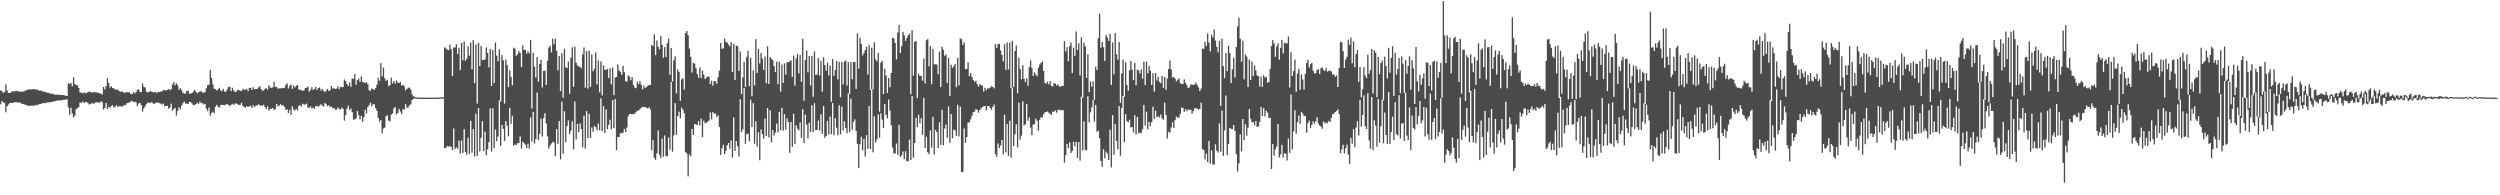 <?xml version="1.0" encoding="UTF-8"?>
<svg xmlns="http://www.w3.org/2000/svg" width="1920" height="150">
  <path d="M0 69.468h1v10.651H0zM1 69.952h1v7.774H1zM2 71.348h1v7.157H2zM3 70.679h1v8.379H3zM4 64.757h1v21.535H4zM5 69.577h1v11.922H5zM6 71.469h1v8.757H6zM7 71.312h1v7.877H7zM8 71.056h1v7.892H8zM9 69.945h1v9.152H9zM10 70.374h1v8.247H10zM11 70.112h1v8.414H11zM12 69.695h1v8.654H12zM13 70.107h1v8.670H13zM14 70.110h1v8.642H14zM15 70.555h1v8.264H15zM16 70.482h1v9.133H16zM17 70.315h1v9.512H17zM18 70.172h1v9.889H18zM19 69.441h1v11.173H19zM20 69.317h1v11.413H20zM21 68.837h1v12.380H21zM22 68.590h1v12.743H22zM23 68.678h1v12.603H23zM24 68.693h1v12.324H24zM25 68.341h1v12.845H25zM26 68.421h1v12.703H26zM27 68.928h1v11.630H27zM28 68.648h1v12.208H28zM29 69.262h1v11.011H29zM30 69.711h1v10.103H30zM31 69.461h1v10.443H31zM32 70.086h1v9.238H32zM33 70.403h1v8.664H33zM34 70.446h1v8.926H34zM35 70.965h1v7.946H35zM36 71.161h1v7.500H36zM37 71.288h1v7.298H37zM38 71.870h1v6.728H38zM39 71.983h1v6.243H39zM40 71.901h1v6.409H40zM41 72.473h1v5.299H41zM42 72.680h1v4.943H42zM43 72.709h1v4.619H43zM44 72.632h1v4.603H44zM45 72.827h1v4.269H45zM46 72.844h1v4.321H46zM47 72.970h1v3.997H47zM48 73.036h1v3.682H48zM49 73.193h1v3.412H49zM50 73.561h1v2.953H50zM51 73.708h1v2.531H51zM52 63.883h1v18.542H52zM53 64.588h1v23.561H53zM54 63.802h1v18.951H54zM55 66.293h1v20.895H55zM56 59.410h1v30.777H56zM57 64.437h1v24.288H57zM58 65.449h1v18.539H58zM59 65.465h1v17.649H59zM60 67.607h1v14.614H60zM61 71.053h1v7.641H61zM62 71.007h1v7.974H62zM63 71.772h1v6.191H63zM64 71.028h1v8.120H64zM65 71.409h1v6.919H65zM66 71.602h1v6.685H66zM67 70.734h1v8.372H67zM68 70.245h1v9.998H68zM69 70.801h1v9.181H69zM70 71.033h1v8.149H70zM71 70.996h1v8.626H71zM72 70.569h1v8.826H72zM73 70.910h1v7.738H73zM74 71.010h1v7.559H74zM75 71.284h1v7.363H75zM76 71.581h1v7.400H76zM77 71.922h1v5.843H77zM78 72.537h1v5.882H78zM79 66.804h1v17.350H79zM80 68.662h1v14.225H80zM81 66.181h1v12.892H81zM82 60.025h1v23.643H82zM83 63.645h1v18.296H83zM84 67.275h1v15.653H84zM85 66.209h1v15.161H85zM86 67.567h1v13.229H86zM87 67.954h1v14.561H87zM88 68.714h1v13.275H88zM89 69.037h1v11.704H89zM90 68.682h1v13.561H90zM91 69.871h1v11.624H91zM92 70.517h1v11.220H92zM93 70.220h1v11.375H93zM94 70.639h1v11.070H94zM95 71.425h1v9.119H95zM96 71.050h1v9.772H96zM97 70.735h1v8.582H97zM98 70.987h1v7.967H98zM99 70.910h1v7.662H99zM100 72.253h1v5.614H100zM101 72.249h1v5.187H101zM102 70.765h1v7.682H102zM103 71.806h1v6.277H103zM104 70.643h1v7.956H104zM105 69.023h1v12.529H105zM106 68.574h1v10.994H106zM107 70.436h1v8.592H107zM108 70.815h1v9.833H108zM109 64.112h1v21.601H109zM110 66.726h1v16.572H110zM111 67.207h1v14.399H111zM112 70.408h1v9.496H112zM113 71.000h1v7.840H113zM114 70.608h1v8.237H114zM115 69.988h1v9.244H115zM116 70.330h1v7.892H116zM117 70.753h1v8.629H117zM118 71.024h1v8.874H118zM119 70.701h1v8.297H119zM120 71.537h1v7.334H120zM121 70.531h1v8.139H121zM122 70.678h1v8.575H122zM123 70.305h1v9.304H123zM124 70.190h1v10.127H124zM125 69.030h1v10.460H125zM126 69.387h1v12.263H126zM127 69.438h1v11.965H127zM128 69.025h1v12.163H128zM129 68.333h1v15.029H129zM130 69.412h1v13.196H130zM131 68.401h1v11.216H131zM132 64.820h1v20.131H132zM133 63.047h1v20.663H133zM134 65.521h1v17.289H134zM135 63.899h1v24.872H135zM136 65.603h1v19.617H136zM137 68.850h1v13.617H137zM138 67.859h1v15.990H138zM139 69.345h1v11.849H139zM140 71.215h1v8.128H140zM141 71.881h1v6.104H141zM142 71.761h1v7.854H142zM143 69.679h1v9.893H143zM144 69.793h1v10.017H144zM145 71.994h1v6.224H145zM146 71.857h1v6.549H146zM147 71.444h1v7.999H147zM148 70.276h1v10.526H148zM149 69.033h1v11.675H149zM150 70.402h1v9.593H150zM151 71.778h1v7.186H151zM152 70.806h1v8.992H152zM153 70.435h1v7.615H153zM154 69.848h1v9.458H154zM155 71.090h1v8.134H155zM156 71.170h1v9.084H156zM157 70.681h1v9.106H157zM158 67.794h1v15.716H158zM159 65.321h1v20.041H159zM160 65.093h1v17.509H160zM161 53.822h1v35.027H161zM162 59.799h1v26.864H162zM163 64.767h1v21.023H163zM164 68.103h1v18.872H164zM165 68.522h1v13.538H165zM166 69.587h1v10.884H166zM167 68.665h1v13.329H167zM168 67.433h1v15.244H168zM169 69.431h1v11.329H169zM170 70.004h1v10.427H170zM171 68.270h1v12.369H171zM172 70.290h1v10.651H172zM173 70.420h1v9.744H173zM174 68.621h1v11.363H174zM175 66.856h1v13.716H175zM176 66.540h1v15.029H176zM177 69.980h1v10.481H177zM178 67.376h1v12.415H178zM179 69.384h1v11.295H179zM180 70.656h1v8.881H180zM181 70.271h1v9.227H181zM182 69.036h1v10.990H182zM183 69.321h1v11.388H183zM184 69.571h1v10.942H184zM185 69.999h1v8.974H185zM186 68.257h1v13.094H186zM187 69.034h1v13.077H187zM188 68.855h1v13.870H188zM189 68.176h1v13.302H189zM190 69.980h1v12.044H190zM191 67.508h1v14.148H191zM192 67.401h1v13.857H192zM193 69.140h1v13.834H193zM194 67.016h1v13.839H194zM195 68.619h1v13.730H195zM196 68.270h1v13.027H196zM197 68.409h1v12.538H197zM198 67.193h1v12.947H198zM199 66.146h1v14.711H199zM200 68.305h1v12.774H200zM201 69.529h1v11.729H201zM202 69.476h1v10.944H202zM203 68.245h1v14.089H203zM204 67.650h1v16.190H204zM205 68.819h1v12.820H205zM206 65.380h1v19.621H206zM207 67.078h1v16.557H207zM208 67.587h1v15.967H208zM209 67.046h1v15.831H209zM210 62.897h1v21.623H210zM211 66.724h1v17.061H211zM212 66.622h1v13.215H212zM213 68.113h1v13.690H213zM214 67.783h1v13.257H214zM215 67.914h1v12.040H215zM216 67.586h1v13.499H216zM217 67.742h1v12.952H217zM218 67.390h1v14.797H218zM219 65.243h1v19.109H219zM220 63.965h1v19.988H220zM221 67.918h1v18.851H221zM222 65.941h1v18.453H222zM223 64.936h1v23.190H223zM224 68.221h1v13.406H224zM225 65.733h1v18.272H225zM226 67.224h1v17.759H226zM227 65.820h1v17.679H227zM228 65.269h1v19.798H228zM229 68.753h1v12.564H229zM230 68.808h1v11.874H230zM231 69.404h1v12.413H231zM232 69.746h1v9.902H232zM233 69.443h1v10.851H233zM234 67.476h1v12.796H234zM235 67.477h1v12.145H235zM236 66.290h1v16.284H236zM237 70.361h1v12.491H237zM238 69.034h1v12.634H238zM239 66.990h1v16.331H239zM240 69.159h1v13.444H240zM241 68.387h1v15.130H241zM242 66.662h1v14.836H242zM243 69.182h1v12.043H243zM244 67.573h1v14.516H244zM245 67.172h1v13.950H245zM246 69.503h1v10.584H246zM247 68.339h1v12.805H247zM248 69.839h1v12.087H248zM249 70.897h1v8.174H249zM250 69.618h1v10.282H250zM251 68.344h1v13.250H251zM252 69.853h1v10.989H252zM253 69.238h1v13.162H253zM254 66.018h1v15.754H254zM255 68.033h1v15.080H255zM256 67.715h1v15.121H256zM257 68.312h1v15.948H257zM258 68.061h1v16.203H258zM259 66.274h1v16.313H259zM260 68.343h1v15.276H260zM261 66.767h1v17.434H261zM262 66.909h1v15.675H262zM263 66.860h1v16.827H263zM264 61.070h1v31.521H264zM265 62.234h1v26.202H265zM266 64.566h1v18.828H266zM267 65.976h1v15.136H267zM268 63.400h1v21.167H268zM269 66.712h1v16.568H269zM270 60.235h1v25.895H270zM271 60.636h1v31.285H271zM272 56.864h1v34.840H272zM273 65.071h1v25.829H273zM274 61.444h1v23.911H274zM275 60.350h1v28.125H275zM276 62.967h1v28.797H276zM277 58.646h1v30.317H277zM278 62.972h1v30.506H278zM279 63.328h1v26.651H279zM280 63.681h1v20.602H280zM281 63.246h1v23.891H281zM282 64.674h1v17.598H282zM283 69.375h1v11.430H283zM284 69.659h1v9.168H284zM285 68.079h1v13.589H285zM286 68.304h1v11.779H286zM287 69.101h1v11.002H287zM288 67.615h1v15.448H288zM289 64.965h1v20.111H289zM290 59.826h1v30.764H290zM291 62.068h1v31.333H291zM292 48.461h1v43.759H292zM293 58.671h1v43.685H293zM294 51.896h1v46.764H294zM295 60.113h1v37.996H295zM296 62.159h1v27.183H296zM297 61.288h1v27.128H297zM298 66.185h1v26.408H298zM299 65.363h1v27.906H299zM300 59.597h1v28.488H300zM301 64.048h1v23.055H301zM302 62.123h1v21.112H302zM303 64.214h1v17.993H303zM304 61.809h1v26.064H304zM305 63.367h1v23.413H305zM306 63.816h1v19.792H306zM307 62.849h1v22.801H307zM308 65.634h1v21.891H308zM309 65.204h1v18.494H309zM310 66.284h1v18.059H310zM311 69.419h1v10.568H311zM312 68.392h1v14.419H312zM313 67.332h1v15.217H313zM314 67.259h1v13.613H314zM315 68.736h1v11.384H315zM316 72.374h1v4.446H316zM317 73.974h1v1.952H317zM318 74.305h1v1.142H318zM319 74.829h1v1.000H319zM320 74.846h1v1.000H320zM321 75.030h1v1.000H321zM322 74.971h1v1.000H322zM323 74.960h1v1.000H323zM324 74.974h1v1.000H324zM325 75.010h1v1.000H325zM326 74.998h1v1.000H326zM327 74.984h1v1.000H327zM328 74.982h1v1.000H328zM329 74.986h1v1.000H329zM330 74.996h1v1.000H330zM331 75.001h1v1.000H331zM332 74.996h1v1.000H332zM333 74.992h1v1.000H333zM334 74.992h1v1.000H334zM335 74.966h1v1.000H335zM336 74.923h1v1.000H336zM337 74.903h1v1.000H337zM338 74.762h1v1.000H338zM339 74.706h1v1.000H339zM340 74.710h1v1.000H340zM341 36.372h1v77.346H341zM342 37.164h1v76.326H342zM343 38.046h1v74.136H343zM344 38.515h1v74.236H344zM345 34.216h1v77.884H345zM346 37.718h1v75.165H346zM347 58.298h1v56.961H347zM348 36.483h1v62.202H348zM349 36.441h1v77.930H349zM350 33.974h1v79.115H350zM351 41.521h1v72.746H351zM352 36.645h1v71.269H352zM353 53.867h1v64.146H353zM354 32.872h1v75.008H354zM355 46.269h1v71.132H355zM356 31.970h1v67.193H356zM357 46.647h1v70.212H357zM358 45.029h1v73.913H358zM359 35.585h1v70.156H359zM360 42.747h1v75.424H360zM361 32.785h1v60.016H361zM362 53.180h1v64.054H362zM363 30.817h1v68.305H363zM364 63.819h1v56.416H364zM365 34.155h1v53.173H365zM366 79.545h1v40.217H366zM367 32.890h1v50.133H367zM368 50.729h1v65.562H368zM369 35.294h1v70.519H369zM370 46.147h1v46.901H370zM371 45.960h1v70.118H371zM372 45.688h1v55.435H372zM373 36.460h1v82.712H373zM374 40.638h1v74.047H374zM375 51.764h1v57.357H375zM376 37.537h1v45.640H376zM377 66.064h1v50.293H377zM378 38.337h1v44.691H378zM379 63.844h1v49.971H379zM380 32.712h1v66.809H380zM381 42.773h1v65.665H381zM382 47.044h1v57.823H382zM383 38.055h1v39.029H383zM384 77.840h1v34.173H384zM385 42.312h1v53.649H385zM386 46.328h1v52.608H386zM387 79.555h1v28.677H387zM388 45.720h1v47.253H388zM389 49.957h1v46.573H389zM390 66.979h1v37.648H390zM391 53.893h1v28.919H391zM392 59.077h1v36.031H392zM393 65.443h1v23.431H393zM394 36.650h1v75.234H394zM395 37.417h1v73.638H395zM396 42.865h1v68.491H396zM397 41.701h1v68.267H397zM398 39.232h1v70.710H398zM399 40.676h1v64.023H399zM400 51.499h1v62.644H400zM401 34.985h1v73.845H401zM402 38.253h1v71.760H402zM403 38.353h1v72.800H403zM404 41.208h1v72.580H404zM405 39.414h1v70.969H405zM406 41.022h1v73.043H406zM407 30.688h1v59.479H407zM408 83.287h1v25.421H408zM409 40.543h1v45.408H409zM410 51.081h1v59.135H410zM411 59.474h1v47.306H411zM412 43.806h1v27.301H412zM413 62.734h1v44.755H413zM414 49.108h1v53.768H414zM415 46.045h1v45.132H415zM416 67.150h1v37.656H416zM417 54.510h1v36.174H417zM418 54.251h1v32.633H418zM419 65.271h1v29.553H419zM420 46.698h1v58.007H420zM421 36.459h1v77.733H421zM422 35.086h1v76.726H422zM423 40.255h1v69.986H423zM424 29.704h1v79.132H424zM425 34.020h1v75.435H425zM426 29.738h1v90.252H426zM427 39.028h1v60.075H427zM428 53.996h1v56.482H428zM429 42.945h1v50.015H429zM430 69.955h1v52.513H430zM431 40.846h1v37.138H431zM432 75.070h1v42.985H432zM433 37.405h1v48.076H433zM434 51.603h1v57.784H434zM435 52.337h1v44.374H435zM436 47.238h1v45.207H436zM437 71.873h1v31.107H437zM438 44.215h1v56.196H438zM439 36.277h1v56.978H439zM440 66.649h1v48.100H440zM441 35.800h1v42.155H441zM442 48.138h1v58.911H442zM443 50.118h1v45.016H443zM444 51.071h1v50.468H444zM445 51.393h1v43.379H445zM446 52.421h1v46.759H446zM447 41.798h1v71.213H447zM448 36.385h1v52.399H448zM449 67.310h1v46.739H449zM450 39.264h1v46.094H450zM451 68.013h1v38.135H451zM452 38.904h1v48.489H452zM453 66.740h1v39.315H453zM454 41.801h1v56.069H454zM455 54.662h1v46.619H455zM456 52.727h1v43.991H456zM457 40.190h1v57.379H457zM458 64.837h1v35.251H458zM459 46.357h1v48.509H459zM460 70.978h1v29.145H460zM461 47.182h1v28.403H461zM462 73.295h1v27.375H462zM463 50.295h1v31.132H463zM464 53.538h1v48.650H464zM465 53.670h1v30.423H465zM466 52.775h1v46.326H466zM467 59.889h1v36.070H467zM468 52.426h1v39.544H468zM469 64.816h1v34.466H469zM470 51.893h1v24.863H470zM471 73.087h1v25.315H471zM472 59.588h1v16.559H472zM473 59.101h1v56.160H473zM474 49.457h1v55.722H474zM475 54.191h1v51.057H475zM476 55.140h1v47.202H476zM477 57.449h1v44.752H477zM478 50.568h1v51.297H478zM479 55.438h1v43.512H479zM480 62.401h1v38.957H480zM481 62.720h1v35.246H481zM482 57.892h1v31.459H482zM483 58.838h1v28.637H483zM484 61.603h1v25.958H484zM485 59.313h1v28.523H485zM486 65.182h1v22.260H486zM487 67.217h1v20.150H487zM488 67.712h1v18.275H488zM489 62.677h1v22.347H489zM490 64.642h1v20.248H490zM491 62.350h1v21.452H491zM492 65.063h1v17.725H492zM493 68.550h1v13.479H493zM494 65.761h1v16.433H494zM495 67.467h1v14.820H495zM496 66.894h1v15.918H496zM497 65.998h1v17.322H497zM498 65.176h1v17.201H498zM499 65.292h1v18.779H499zM500 34.479h1v80.983H500zM501 35.554h1v71.985H501zM502 26.386h1v94.901H502zM503 42.381h1v80.471H503zM504 31.056h1v86.759H504zM505 35.841h1v64.303H505zM506 37.871h1v81.066H506zM507 27.536h1v94.012H507zM508 34.511h1v71.836H508zM509 44.339h1v76.086H509zM510 36.222h1v67.742H510zM511 43.724h1v75.963H511zM512 33.215h1v86.950H512zM513 29.611h1v75.858H513zM514 57.481h1v57.471H514zM515 36.976h1v26.013H515zM516 62.580h1v53.904H516zM517 46.343h1v57.679H517zM518 43.247h1v35.991H518zM519 71.724h1v31.737H519zM520 53.348h1v35.844H520zM521 55.243h1v30.535H521zM522 77.359h1v13.593H522zM523 61.000h1v21.674H523zM524 60.154h1v24.075H524zM525 68.793h1v18.163H525zM526 25.319h1v91.507H526zM527 23.746h1v94.150H527zM528 27.004h1v108.460H528zM529 37.320h1v81.339H529zM530 43.657h1v76.406H530zM531 55.721h1v43.287H531zM532 48.228h1v55.466H532zM533 48.832h1v46.467H533zM534 52.376h1v43.184H534zM535 56.765h1v39.216H535zM536 59.740h1v33.249H536zM537 51.716h1v44.601H537zM538 60.012h1v31.052H538zM539 54.185h1v51.147H539zM540 57.297h1v35.380H540zM541 60.718h1v33.970H541zM542 59.491h1v34.695H542zM543 58.794h1v34.658H543zM544 58.834h1v33.813H544zM545 64.495h1v21.826H545zM546 62.005h1v29.571H546zM547 65.777h1v20.164H547zM548 62.216h1v25.094H548zM549 62.488h1v24.754H549zM550 64.349h1v25.493H550zM551 59.329h1v29.207H551zM552 54.296h1v43.145H552zM553 32.995h1v85.948H553zM554 37.512h1v76.386H554zM555 37.087h1v74.159H555zM556 29.548h1v88.870H556zM557 32.218h1v83.520H557zM558 32.709h1v78.881H558zM559 34.263h1v75.558H559zM560 35.642h1v78.596H560zM561 32.307h1v75.447H561zM562 55.304h1v65.718H562zM563 33.742h1v56.464H563zM564 61.364h1v54.627H564zM565 34.981h1v73.345H565zM566 35.413h1v76.770H566zM567 54.421h1v65.911H567zM568 39.504h1v36.791H568zM569 72.244h1v29.126H569zM570 59.448h1v40.034H570zM571 47.527h1v20.100H571zM572 66.803h1v43.694H572zM573 43.670h1v59.330H573zM574 38.962h1v63.661H574zM575 66.226h1v42.220H575zM576 44.363h1v32.216H576zM577 73.866h1v23.717H577zM578 54.006h1v25.272H578zM579 65.647h1v44.750H579zM580 30.092h1v63.060H580zM581 56.025h1v56.553H581zM582 37.644h1v63.959H582zM583 48.738h1v74.355H583zM584 40.799h1v58.519H584zM585 45.004h1v58.078H585zM586 53.585h1v52.959H586zM587 43.473h1v47.545H587zM588 63.996h1v40.521H588zM589 35.611h1v47.329H589zM590 64.471h1v41.057H590zM591 43.801h1v40.895H591zM592 45.181h1v64.139H592zM593 46.194h1v53.658H593zM594 50.757h1v53.356H594zM595 55.391h1v46.406H595zM596 47.459h1v47.467H596zM597 64.648h1v36.985H597zM598 47.404h1v38.462H598zM599 70.405h1v29.553H599zM600 49.528h1v33.293H600zM601 63.690h1v36.680H601zM602 48.635h1v38.952H602zM603 57.398h1v42.137H603zM604 47.780h1v43.136H604zM605 47.771h1v46.053H605zM606 47.193h1v70.180H606zM607 46.363h1v47.459H607zM608 59.028h1v53.758H608zM609 42.760h1v44.590H609zM610 65.743h1v44.907H610zM611 44.817h1v51.380H611zM612 41.474h1v57.340H612zM613 56.310h1v43.720H613zM614 42.173h1v51.785H614zM615 62.738h1v43.074H615zM616 29.755h1v54.084H616zM617 77.260h1v32.580H617zM618 46.142h1v41.967H618zM619 38.903h1v56.774H619zM620 55.552h1v50.640H620zM621 43.115h1v51.141H621zM622 65.588h1v35.675H622zM623 42.952h1v37.898H623zM624 74.282h1v27.142H624zM625 39.422h1v39.812H625zM626 57.553h1v42.429H626zM627 57.366h1v42.423H627zM628 44.623h1v47.956H628zM629 57.955h1v42.319H629zM630 46.690h1v41.127H630zM631 70.408h1v32.317H631zM632 43.962h1v37.416H632zM633 49.913h1v55.939H633zM634 54.239h1v50.209H634zM635 48.042h1v44.726H635zM636 57.980h1v45.426H636zM637 50.367h1v39.142H637zM638 78.182h1v24.795H638zM639 45.412h1v33.801H639zM640 58.268h1v45.605H640zM641 53.730h1v37.070H641zM642 46.840h1v51.265H642zM643 60.913h1v42.975H643zM644 47.469h1v33.303H644zM645 74.724h1v28.515H645zM646 47.690h1v34.231H646zM647 64.864h1v35.340H647zM648 47.331h1v45.753H648zM649 46.417h1v51.952H649zM650 65.688h1v36.630H650zM651 47.829h1v23.979H651zM652 72.145h1v29.247H652zM653 47.706h1v28.007H653zM654 60.889h1v38.812H654zM655 47.743h1v45.835H655zM656 47.599h1v44.090H656zM657 68.268h1v32.294H657zM658 25.641h1v84.881H658zM659 52.792h1v76.271H659zM660 28.955h1v81.810H660zM661 33.758h1v71.255H661zM662 42.599h1v72.766H662zM663 40.707h1v65.965H663zM664 38.560h1v81.634H664zM665 35.877h1v67.936H665zM666 57.202h1v57.055H666zM667 34.644h1v46.808H667zM668 68.896h1v45.533H668zM669 36.570h1v31.890H669zM670 68.555h1v48.474H670zM671 32.471h1v56.837H671zM672 45.529h1v63.763H672zM673 47.172h1v59.852H673zM674 40.701h1v47.095H674zM675 85.781h1v20.058H675zM676 48.157h1v38.842H676zM677 46.734h1v45.123H677zM678 72.272h1v26.000H678zM679 52.881h1v26.991H679zM680 58.036h1v30.183H680zM681 71.399h1v19.494H681zM682 59.964h1v16.498H682zM683 67.023h1v17.899H683zM684 55.974h1v40.180H684zM685 28.996h1v84.276H685zM686 29.425h1v88.443H686zM687 32.974h1v84.921H687zM688 45.676h1v64.565H688zM689 25.074h1v93.929H689zM690 19.133h1v76.716H690zM691 40.677h1v79.795H691zM692 35.450h1v83.907H692zM693 24.423h1v91.978H693zM694 27.163h1v95.021H694zM695 31.316h1v84.795H695zM696 29.179h1v94.836H696zM697 27.073h1v96.509H697zM698 25.763h1v81.486H698zM699 72.380h1v50.507H699zM700 23.127h1v50.568H700zM701 58.240h1v62.829H701zM702 32.230h1v77.581H702zM703 31.445h1v59.086H703zM704 75.369h1v22.317H704zM705 56.607h1v31.496H705zM706 58.358h1v36.420H706zM707 58.162h1v32.735H707zM708 61.992h1v41.526H708zM709 44.888h1v30.208H709zM710 64.180h1v49.524H710zM711 30.866h1v74.214H711zM712 30.076h1v86.847H712zM713 50.919h1v67.600H713zM714 35.358h1v64.851H714zM715 64.681h1v48.788H715zM716 37.696h1v52.009H716zM717 49.454h1v69.184H717zM718 49.381h1v50.324H718zM719 49.549h1v51.817H719zM720 57.039h1v56.653H720zM721 39.688h1v54.241H721zM722 66.853h1v44.384H722zM723 35.909h1v48.423H723zM724 38.311h1v73.180H724zM725 42.846h1v55.830H725zM726 41.786h1v53.837H726zM727 63.688h1v42.132H727zM728 44.321h1v37.460H728zM729 73.753h1v35.921H729zM730 49.736h1v37.868H730zM731 52.173h1v53.983H731zM732 50.933h1v48.594H732zM733 49.162h1v50.974H733zM734 67.021h1v37.378H734zM735 44.456h1v36.031H735zM736 65.614h1v39.170H736zM737 29.480h1v52.442H737zM738 30.101h1v101.987H738zM739 34.499h1v97.376H739zM740 32.615h1v66.021H740zM741 53.152h1v56.488H741zM742 52.964h1v52.310H742zM743 47.890h1v46.251H743zM744 58.527h1v35.434H744zM745 55.938h1v35.721H745zM746 59.069h1v29.817H746zM747 61.437h1v24.671H747zM748 62.896h1v22.806H748zM749 61.963h1v21.876H749zM750 64.620h1v19.713H750zM751 66.504h1v20.032H751zM752 64.562h1v19.897H752zM753 65.430h1v17.748H753zM754 65.742h1v16.473H754zM755 70.363h1v11.268H755zM756 67.477h1v13.893H756zM757 69.335h1v15.420H757zM758 67.959h1v13.559H758zM759 67.903h1v13.530H759zM760 67.302h1v15.597H760zM761 66.144h1v18.250H761zM762 66.757h1v15.294H762zM763 67.881h1v12.463H763zM764 33.862h1v84.455H764zM765 36.867h1v83.577H765zM766 33.883h1v76.373H766zM767 33.584h1v80.163H767zM768 38.715h1v73.062H768zM769 42.146h1v65.375H769zM770 47.172h1v71.478H770zM771 33.939h1v54.167H771zM772 53.586h1v63.463H772zM773 32.690h1v62.624H773zM774 53.396h1v66.350H774zM775 32.656h1v60.069H775zM776 67.720h1v53.382H776zM777 31.294h1v36.036H777zM778 66.749h1v45.354H778zM779 39.236h1v63.777H779zM780 34.963h1v60.468H780zM781 71.574h1v41.550H781zM782 44.339h1v34.464H782zM783 53.119h1v54.122H783zM784 60.906h1v43.249H784zM785 50.036h1v27.794H785zM786 60.623h1v35.860H786zM787 63.084h1v32.275H787zM788 60.171h1v19.754H788zM789 65.858h1v26.902H789zM790 51.509h1v38.578H790zM791 46.406h1v51.612H791zM792 52.184h1v51.708H792zM793 58.373h1v37.336H793zM794 55.502h1v39.851H794zM795 57.214h1v33.914H795zM796 58.478h1v34.177H796zM797 52.063h1v48.314H797zM798 49.636h1v42.299H798zM799 48.358h1v41.597H799zM800 47.062h1v43.162H800zM801 54.429h1v33.251H801zM802 63.599h1v22.621H802zM803 64.240h1v21.866H803zM804 62.655h1v22.907H804zM805 64.829h1v21.680H805zM806 62.313h1v25.202H806zM807 65.981h1v22.166H807zM808 66.397h1v19.235H808zM809 63.775h1v22.115H809zM810 64.233h1v20.484H810zM811 65.618h1v20.845H811zM812 64.788h1v19.767H812zM813 66.272h1v17.903H813zM814 66.590h1v18.210H814zM815 65.972h1v18.599H815zM816 65.947h1v18.674H816zM817 31.627h1v93.262H817zM818 39.550h1v79.616H818zM819 36.164h1v74.316H819zM820 47.006h1v66.757H820zM821 35.487h1v73.935H821zM822 32.508h1v85.072H822zM823 56.025h1v59.935H823zM824 36.546h1v72.390H824zM825 42.927h1v69.441H825zM826 24.135h1v84.692H826zM827 38.389h1v82.932H827zM828 33.207h1v75.916H828zM829 57.918h1v65.496H829zM830 28.686h1v45.671H830zM831 74.975h1v40.576H831zM832 32.744h1v60.512H832zM833 35.629h1v79.402H833zM834 59.903h1v55.612H834zM835 41.684h1v32.183H835zM836 70.816h1v23.218H836zM837 62.639h1v23.652H837zM838 66.691h1v15.690H838zM839 62.515h1v14.352H839zM840 76.645h1v16.731H840zM841 51.129h1v29.457H841zM842 53.879h1v47.277H842zM843 29.402h1v70.943H843zM844 10.519h1v95.642H844zM845 36.599h1v86.965H845zM846 32.192h1v95.896H846zM847 36.325h1v78.377H847zM848 46.727h1v74.912H848zM849 26.967h1v89.463H849zM850 28.772h1v89.125H850zM851 31.445h1v91.464H851zM852 26.179h1v73.421H852zM853 65.249h1v63.352H853zM854 32.664h1v55.882H854zM855 57.138h1v61.733H855zM856 25.388h1v69.796H856zM857 41.642h1v66.615H857zM858 45.821h1v68.794H858zM859 32.340h1v49.129H859zM860 79.003h1v40.609H860zM861 56.246h1v26.809H861zM862 45.745h1v27.974H862zM863 74.216h1v34.978H863zM864 47.829h1v39.872H864zM865 65.328h1v27.694H865zM866 69.772h1v24.153H866zM867 54.069h1v37.823H867zM868 46.776h1v51.150H868zM869 53.494h1v43.866H869zM870 61.525h1v40.279H870zM871 48.275h1v40.242H871zM872 65.467h1v37.907H872zM873 53.434h1v36.409H873zM874 54.048h1v48.430H874zM875 56.551h1v45.160H875zM876 53.323h1v48.962H876zM877 60.455h1v38.932H877zM878 47.349h1v33.184H878zM879 65.307h1v31.102H879zM880 47.251h1v38.506H880zM881 56.323h1v43.080H881zM882 50.621h1v43.018H882zM883 54.369h1v42.479H883zM884 65.254h1v28.573H884zM885 56.179h1v25.784H885zM886 70.374h1v20.965H886zM887 56.151h1v28.767H887zM888 61.823h1v28.235H888zM889 58.961h1v30.356H889zM890 62.852h1v27.368H890zM891 63.908h1v24.013H891zM892 58.362h1v32.582H892zM893 67.467h1v24.533H893zM894 59.123h1v19.715H894zM895 68.877h1v19.357H895zM896 60.285h1v46.046H896zM897 52.979h1v48.197H897zM898 46.444h1v55.461H898zM899 53.324h1v44.637H899zM900 59.577h1v34.292H900zM901 59.063h1v39.263H901zM902 60.401h1v31.836H902zM903 62.511h1v26.916H903zM904 61.299h1v29.168H904zM905 60.159h1v30.030H905zM906 63.941h1v23.513H906zM907 64.486h1v18.142H907zM908 64.504h1v18.403H908zM909 60.972h1v25.008H909zM910 63.595h1v20.335H910zM911 65.401h1v19.990H911zM912 67.655h1v16.329H912zM913 67.006h1v17.478H913zM914 64.831h1v19.346H914zM915 64.953h1v22.388H915zM916 65.262h1v20.029H916zM917 64.821h1v18.287H917zM918 63.453h1v19.737H918zM919 65.327h1v18.067H919zM920 67.163h1v17.006H920zM921 70.012h1v13.606H921zM922 68.092h1v10.764H922zM923 37.264h1v77.268H923zM924 37.562h1v77.680H924zM925 32.001h1v90.499H925zM926 35.325h1v82.626H926zM927 25.678h1v98.809H927zM928 32.796h1v75.388H928zM929 39.467h1v86.221H929zM930 26.695h1v88.736H930zM931 28.752h1v97.399H931zM932 22.618h1v103.864H932zM933 31.125h1v79.702H933zM934 35.961h1v79.879H934zM935 40.214h1v77.003H935zM936 31.370h1v63.393H936zM937 81.337h1v35.345H937zM938 29.589h1v55.259H938zM939 50.782h1v68.983H939zM940 60.004h1v40.176H940zM941 40.774h1v32.595H941zM942 54.665h1v64.495H942zM943 35.067h1v75.563H943zM944 40.860h1v57.318H944zM945 63.828h1v35.160H945zM946 53.357h1v45.816H946zM947 44.362h1v51.657H947zM948 59.569h1v41.061H948zM949 36.155h1v82.247H949zM950 20.257h1v111.537H950zM951 13.586h1v111.936H951zM952 29.733h1v73.496H952zM953 47.420h1v68.797H953zM954 31.289h1v60.109H954zM955 60.982h1v46.656H955zM956 41.655h1v53.780H956zM957 43.475h1v60.666H957zM958 66.941h1v31.106H958zM959 45.756h1v38.017H959zM960 61.435h1v29.740H960zM961 47.308h1v46.658H961zM962 58.450h1v35.424H962zM963 50.288h1v45.952H963zM964 54.182h1v38.812H964zM965 57.967h1v39.645H965zM966 58.540h1v38.398H966zM967 66.433h1v27.088H967zM968 58.774h1v23.361H968zM969 66.712h1v22.406H969zM970 57.746h1v25.246H970zM971 59.616h1v29.885H971zM972 58.968h1v26.043H972zM973 63.614h1v22.929H973zM974 62.987h1v27.654H974zM975 52.880h1v37.465H975zM976 35.319h1v94.492H976zM977 30.772h1v79.892H977zM978 33.379h1v86.089H978zM979 43.585h1v70.986H979zM980 35.709h1v76.755H980zM981 33.210h1v61.879H981zM982 45.849h1v75.095H982zM983 36.822h1v81.804H983zM984 30.630h1v80.575H984zM985 41.014h1v79.926H985zM986 32.804h1v84.877H986zM987 33.327h1v84.842H987zM988 33.281h1v89.971H988zM989 28.080h1v78.247H989zM990 67.161h1v50.247H990zM991 40.069h1v32.516H991zM992 58.353h1v56.429H992zM993 54.615h1v46.334H993zM994 45.826h1v38.802H994zM995 70.517h1v32.212H995zM996 56.520h1v37.416H996zM997 52.986h1v35.788H997zM998 68.914h1v26.211H998zM999 57.194h1v28.684H999zM1000 61.134h1v26.112H1000zM1001 68.712h1v20.605H1001zM1002 56.608h1v32.331H1002zM1003 48.436h1v53.490H1003zM1004 45.894h1v48.791H1004zM1005 51.794h1v40.904H1005zM1006 49.256h1v48.954H1006zM1007 48.331h1v47.626H1007zM1008 54.293h1v38.888H1008zM1009 56.376h1v38.629H1009zM1010 56.213h1v36.985H1010zM1011 53.765h1v36.216H1011zM1012 52.985h1v41.939H1012zM1013 56.714h1v39.733H1013zM1014 52.369h1v44.783H1014zM1015 51.827h1v47.064H1015zM1016 53.675h1v39.536H1016zM1017 54.464h1v40.349H1017zM1018 52.092h1v42.079H1018zM1019 55.037h1v39.649H1019zM1020 54.466h1v38.378H1020zM1021 54.168h1v39.560H1021zM1022 54.963h1v35.572H1022zM1023 57.295h1v30.331H1023zM1024 57.110h1v30.247H1024zM1025 58.906h1v27.069H1025zM1026 57.905h1v27.388H1026zM1027 66.793h1v17.153H1027zM1028 52.144h1v35.416H1028zM1029 32.142h1v85.401H1029zM1030 32.500h1v82.167H1030zM1031 39.309h1v71.832H1031zM1032 52.126h1v65.601H1032zM1033 45.862h1v67.964H1033zM1034 43.549h1v67.574H1034zM1035 30.351h1v88.355H1035zM1036 34.545h1v91.492H1036zM1037 28.805h1v77.085H1037zM1038 48.599h1v61.714H1038zM1039 31.688h1v67.485H1039zM1040 51.677h1v61.247H1040zM1041 41.550h1v56.454H1041zM1042 38.573h1v54.547H1042zM1043 62.943h1v41.189H1043zM1044 51.467h1v25.123H1044zM1045 74.762h1v22.512H1045zM1046 68.727h1v19.611H1046zM1047 51.680h1v21.567H1047zM1048 58.075h1v38.867H1048zM1049 60.004h1v39.084H1049zM1050 42.048h1v29.489H1050zM1051 56.743h1v51.015H1051zM1052 53.853h1v60.280H1052zM1053 37.625h1v36.911H1053zM1054 71.850h1v43.418H1054zM1055 38.654h1v53.776H1055zM1056 40.477h1v56.047H1056zM1057 74.709h1v37.997H1057zM1058 43.712h1v32.396H1058zM1059 57.050h1v52.446H1059zM1060 48.435h1v48.581H1060zM1061 46.532h1v30.189H1061zM1062 77.072h1v33.016H1062zM1063 43.449h1v43.027H1063zM1064 50.718h1v53.087H1064zM1065 60.173h1v50.193H1065zM1066 36.703h1v34.125H1066zM1067 55.820h1v54.831H1067zM1068 44.366h1v57.045H1068zM1069 35.468h1v54.098H1069zM1070 73.684h1v33.938H1070zM1071 40.628h1v37.805H1071zM1072 57.305h1v45.881H1072zM1073 52.936h1v51.073H1073zM1074 44.569h1v28.567H1074zM1075 71.617h1v34.790H1075zM1076 43.388h1v51.586H1076zM1077 48.938h1v45.657H1077zM1078 71.296h1v36.940H1078zM1079 46.070h1v25.122H1079zM1080 56.703h1v47.433H1080zM1081 50.658h1v56.853H1081zM1082 43.250h1v39.218H1082zM1083 68.856h1v46.457H1083zM1084 46.162h1v42.589H1084zM1085 52.509h1v45.690H1085zM1086 79.760h1v19.670H1086zM1087 36.187h1v46.065H1087zM1088 62.452h1v33.003H1088zM1089 70.178h1v18.995H1089zM1090 57.356h1v20.262H1090zM1091 65.076h1v29.615H1091zM1092 60.221h1v32.215H1092zM1093 56.273h1v25.847H1093zM1094 75.807h1v29.065H1094zM1095 47.922h1v34.754H1095zM1096 48.132h1v54.944H1096zM1097 65.982h1v41.280H1097zM1098 49.985h1v21.830H1098zM1099 69.459h1v37.876H1099zM1100 47.435h1v46.264H1100zM1101 46.635h1v43.932H1101zM1102 76.714h1v30.155H1102zM1103 47.070h1v36.227H1103zM1104 59.802h1v45.076H1104zM1105 55.299h1v45.983H1105zM1106 48.425h1v27.088H1106zM1107 75.089h1v27.585H1107zM1108 0.931h1v98.597H1108zM1109 27.273h1v97.781H1109zM1110 48.407h1v70.286H1110zM1111 27.208h1v87.461H1111zM1112 37.368h1v78.568H1112zM1113 28.833h1v90.490H1113zM1114 56.373h1v61.073H1114zM1115 43.106h1v62.260H1115zM1116 29.503h1v84.001H1116zM1117 28.277h1v93.781H1117zM1118 32.280h1v92.688H1118zM1119 32.187h1v74.469H1119zM1120 62.937h1v58.569H1120zM1121 29.852h1v45.053H1121zM1122 71.862h1v35.603H1122zM1123 38.173h1v61.568H1123zM1124 38.206h1v58.235H1124zM1125 77.578h1v27.356H1125zM1126 42.427h1v40.394H1126zM1127 44.238h1v53.681H1127zM1128 70.857h1v38.348H1128zM1129 41.611h1v28.257H1129zM1130 48.563h1v55.890H1130zM1131 55.355h1v54.056H1131zM1132 43.779h1v24.402H1132zM1133 65.163h1v44.869H1133zM1134 46.480h1v55.022H1134zM1135 33.284h1v62.363H1135zM1136 60.362h1v62.597H1136zM1137 38.293h1v54.234H1137zM1138 37.182h1v67.976H1138zM1139 51.637h1v69.333H1139zM1140 30.257h1v54.931H1140zM1141 61.044h1v57.949H1141zM1142 36.364h1v64.863H1142zM1143 36.150h1v54.259H1143zM1144 65.851h1v47.482H1144zM1145 35.000h1v48.754H1145zM1146 52.849h1v56.635H1146zM1147 43.750h1v74.255H1147zM1148 38.688h1v52.619H1148zM1149 57.173h1v56.062H1149zM1150 41.829h1v60.880H1150zM1151 39.184h1v61.003H1151zM1152 67.836h1v41.531H1152zM1153 42.166h1v49.183H1153zM1154 45.364h1v61.014H1154zM1155 53.770h1v57.325H1155zM1156 47.809h1v30.343H1156zM1157 67.857h1v31.647H1157zM1158 53.159h1v45.460H1158zM1159 50.214h1v39.861H1159zM1160 58.368h1v37.067H1160zM1161 13.274h1v94.298H1161zM1162 29.383h1v101.936H1162zM1163 40.607h1v88.496H1163zM1164 34.519h1v61.093H1164zM1165 49.678h1v51.880H1165zM1166 55.736h1v42.998H1166zM1167 54.036h1v32.289H1167zM1168 62.645h1v26.937H1168zM1169 63.780h1v23.549H1169zM1170 66.033h1v17.344H1170zM1171 64.264h1v19.017H1171zM1172 65.398h1v23.246H1172zM1173 64.144h1v19.984H1173zM1174 64.945h1v21.771H1174zM1175 65.711h1v18.173H1175zM1176 66.157h1v15.549H1176zM1177 66.034h1v18.638H1177zM1178 64.555h1v18.945H1178zM1179 66.619h1v18.416H1179zM1180 63.767h1v18.429H1180zM1181 65.846h1v17.232H1181zM1182 65.977h1v17.433H1182zM1183 67.987h1v14.594H1183zM1184 68.841h1v12.445H1184zM1185 68.142h1v14.575H1185zM1186 69.638h1v10.123H1186zM1187 46.665h1v67.816H1187zM1188 30.377h1v82.904H1188zM1189 29.817h1v80.431H1189zM1190 33.958h1v74.990H1190zM1191 36.989h1v78.198H1191zM1192 43.332h1v66.980H1192zM1193 44.563h1v70.616H1193zM1194 35.505h1v64.616H1194zM1195 56.360h1v62.899H1195zM1196 34.956h1v51.558H1196zM1197 75.267h1v38.265H1197zM1198 38.979h1v35.420H1198zM1199 71.923h1v41.296H1199zM1200 43.689h1v40.410H1200zM1201 53.336h1v49.175H1201zM1202 59.454h1v37.012H1202zM1203 53.505h1v29.326H1203zM1204 76.196h1v19.776H1204zM1205 60.705h1v20.404H1205zM1206 56.202h1v22.365H1206zM1207 75.768h1v19.854H1207zM1208 58.060h1v37.366H1208zM1209 47.652h1v29.199H1209zM1210 76.224h1v31.699H1210zM1211 41.297h1v52.272H1211zM1212 45.074h1v45.436H1212zM1213 75.062h1v35.648H1213zM1214 38.585h1v50.431H1214zM1215 46.726h1v70.611H1215zM1216 32.119h1v80.217H1216zM1217 25.764h1v63.701H1217zM1218 55.289h1v66.057H1218zM1219 24.009h1v81.440H1219zM1220 38.717h1v71.757H1220zM1221 58.513h1v62.176H1221zM1222 35.749h1v48.126H1222zM1223 43.445h1v77.448H1223zM1224 34.268h1v77.444H1224zM1225 37.168h1v69.686H1225zM1226 61.515h1v58.364H1226zM1227 33.189h1v58.972H1227zM1228 35.816h1v74.814H1228zM1229 49.802h1v67.435H1229zM1230 37.174h1v38.071H1230zM1231 60.823h1v51.251H1231zM1232 41.539h1v61.151H1232zM1233 34.689h1v60.873H1233zM1234 70.020h1v41.717H1234zM1235 40.311h1v39.262H1235zM1236 55.978h1v54.051H1236zM1237 43.914h1v66.890H1237zM1238 43.790h1v34.920H1238zM1239 74.350h1v38.393H1239zM1240 26.035h1v69.162H1240zM1241 32.949h1v74.702H1241zM1242 64.407h1v45.668H1242zM1243 51.092h1v39.009H1243zM1244 54.482h1v48.680H1244zM1245 46.435h1v53.968H1245zM1246 43.668h1v45.289H1246zM1247 84.541h1v27.104H1247zM1248 45.282h1v46.447H1248zM1249 44.991h1v53.452H1249zM1250 67.832h1v34.292H1250zM1251 48.820h1v19.093H1251zM1252 63.668h1v41.105H1252zM1253 58.424h1v39.150H1253zM1254 50.283h1v32.327H1254zM1255 79.433h1v19.705H1255zM1256 50.773h1v32.525H1256zM1257 53.347h1v44.386H1257zM1258 63.442h1v36.347H1258zM1259 53.163h1v18.234H1259zM1260 62.402h1v37.436H1260zM1261 55.157h1v38.279H1261zM1262 56.191h1v23.197H1262zM1263 79.798h1v15.229H1263zM1264 56.173h1v24.171H1264zM1265 61.704h1v26.493H1265zM1266 61.985h1v30.495H1266zM1267 8.939h1v105.821H1267zM1268 36.684h1v74.822H1268zM1269 36.254h1v87.636H1269zM1270 39.102h1v73.221H1270zM1271 33.275h1v80.633H1271zM1272 36.567h1v68.847H1272zM1273 32.504h1v86.782H1273zM1274 31.049h1v88.646H1274zM1275 37.289h1v65.340H1275zM1276 44.615h1v73.227H1276zM1277 21.907h1v79.069H1277zM1278 52.114h1v65.874H1278zM1279 21.820h1v91.236H1279zM1280 43.687h1v55.956H1280zM1281 49.875h1v64.955H1281zM1282 36.813h1v33.085H1282zM1283 59.403h1v47.271H1283zM1284 57.188h1v39.701H1284zM1285 43.580h1v27.053H1285zM1286 54.460h1v63.251H1286zM1287 36.563h1v81.600H1287zM1288 35.082h1v56.577H1288zM1289 66.314h1v51.183H1289zM1290 42.357h1v37.807H1290zM1291 65.085h1v35.293H1291zM1292 57.009h1v32.881H1292zM1293 67.008h1v35.406H1293zM1294 44.509h1v52.318H1294zM1295 64.324h1v41.313H1295zM1296 40.824h1v52.910H1296zM1297 47.558h1v59.235H1297zM1298 54.576h1v38.413H1298zM1299 43.853h1v54.924H1299zM1300 64.920h1v40.291H1300zM1301 42.507h1v45.442H1301zM1302 66.141h1v31.042H1302zM1303 44.915h1v37.864H1303zM1304 65.079h1v37.375H1304zM1305 48.684h1v33.422H1305zM1306 53.363h1v47.557H1306zM1307 51.492h1v43.447H1307zM1308 50.650h1v51.241H1308zM1309 58.192h1v43.326H1309zM1310 49.046h1v38.204H1310zM1311 64.055h1v36.142H1311zM1312 51.679h1v28.412H1312zM1313 69.212h1v29.784H1313zM1314 51.137h1v29.851H1314zM1315 67.735h1v30.839H1315zM1316 52.042h1v35.925H1316zM1317 61.749h1v34.232H1317zM1318 54.426h1v39.605H1318zM1319 52.496h1v53.710H1319zM1320 43.839h1v78.989H1320zM1321 51.150h1v37.790H1321zM1322 55.996h1v46.157H1322zM1323 50.834h1v53.659H1323zM1324 48.937h1v50.203H1324zM1325 60.591h1v45.159H1325zM1326 57.777h1v43.023H1326zM1327 61.025h1v34.722H1327zM1328 60.540h1v31.294H1328zM1329 59.939h1v31.192H1329zM1330 60.855h1v22.132H1330zM1331 61.315h1v24.495H1331zM1332 64.246h1v23.390H1332zM1333 66.389h1v17.903H1333zM1334 67.410h1v19.491H1334zM1335 67.288h1v18.290H1335zM1336 67.775h1v12.976H1336zM1337 67.912h1v15.661H1337zM1338 65.671h1v22.440H1338zM1339 62.024h1v26.860H1339zM1340 63.382h1v27.805H1340zM1341 64.190h1v28.431H1341zM1342 63.530h1v26.713H1342zM1343 67.027h1v22.011H1343zM1344 67.029h1v18.147H1344zM1345 70.422h1v13.724H1345zM1346 30.686h1v84.613H1346zM1347 38.616h1v80.671H1347zM1348 31.575h1v90.125H1348zM1349 30.511h1v83.306H1349zM1350 34.267h1v80.163H1350zM1351 27.884h1v79.164H1351zM1352 56.650h1v59.965H1352zM1353 31.549h1v78.319H1353zM1354 42.782h1v69.146H1354zM1355 25.423h1v83.453H1355zM1356 41.335h1v74.056H1356zM1357 32.021h1v76.025H1357zM1358 48.065h1v69.586H1358zM1359 32.019h1v44.870H1359zM1360 77.617h1v34.516H1360zM1361 36.399h1v59.850H1361zM1362 40.841h1v64.867H1362zM1363 66.615h1v49.078H1363zM1364 47.254h1v21.370H1364zM1365 58.637h1v44.579H1365zM1366 59.958h1v40.139H1366zM1367 53.926h1v23.084H1367zM1368 68.756h1v26.933H1368zM1369 60.112h1v32.134H1369zM1370 58.545h1v23.165H1370zM1371 74.225h1v12.164H1371zM1372 38.943h1v72.595H1372zM1373 24.463h1v89.683H1373zM1374 18.247h1v105.698H1374zM1375 37.641h1v74.512H1375zM1376 42.476h1v59.723H1376zM1377 48.290h1v59.863H1377zM1378 50.502h1v54.778H1378zM1379 49.729h1v53.132H1379zM1380 57.567h1v34.694H1380zM1381 53.556h1v38.773H1381zM1382 60.551h1v26.937H1382zM1383 53.252h1v40.249H1383zM1384 56.443h1v33.512H1384zM1385 59.349h1v28.493H1385zM1386 54.835h1v34.907H1386zM1387 65.063h1v18.781H1387zM1388 57.508h1v29.774H1388zM1389 62.533h1v25.440H1389zM1390 56.113h1v28.416H1390zM1391 61.846h1v26.822H1391zM1392 62.656h1v23.432H1392zM1393 59.003h1v28.964H1393zM1394 60.675h1v27.968H1394zM1395 56.610h1v29.156H1395zM1396 62.302h1v20.899H1396zM1397 60.861h1v23.217H1397zM1398 66.446h1v21.504H1398zM1399 31.774h1v85.592H1399zM1400 36.493h1v74.115H1400zM1401 38.309h1v75.865H1401zM1402 32.814h1v80.805H1402zM1403 42.107h1v69.753H1403zM1404 44.161h1v61.964H1404zM1405 49.571h1v67.320H1405zM1406 33.138h1v77.447H1406zM1407 35.820h1v76.225H1407zM1408 38.490h1v81.916H1408zM1409 36.736h1v85.111H1409zM1410 38.176h1v74.802H1410zM1411 38.708h1v80.428H1411zM1412 32.082h1v61.898H1412zM1413 65.899h1v45.488H1413zM1414 43.229h1v27.604H1414zM1415 59.479h1v37.475H1415zM1416 69.058h1v23.031H1416zM1417 50.301h1v34.134H1417zM1418 57.616h1v47.872H1418zM1419 50.096h1v62.350H1419zM1420 35.456h1v47.849H1420zM1421 73.918h1v34.393H1421zM1422 47.627h1v39.809H1422zM1423 66.032h1v29.074H1423zM1424 56.013h1v29.716H1424zM1425 65.577h1v47.177H1425zM1426 35.650h1v70.697H1426zM1427 39.438h1v75.953H1427zM1428 49.289h1v54.724H1428zM1429 43.804h1v49.873H1429zM1430 57.125h1v61.586H1430zM1431 40.835h1v50.310H1431zM1432 71.087h1v39.644H1432zM1433 41.481h1v41.361H1433zM1434 55.745h1v50.710H1434zM1435 43.502h1v49.096H1435zM1436 57.709h1v45.093H1436zM1437 46.162h1v56.068H1437zM1438 47.635h1v57.576H1438zM1439 52.375h1v50.485H1439zM1440 44.270h1v52.670H1440zM1441 59.194h1v50.422H1441zM1442 44.718h1v36.757H1442zM1443 66.872h1v34.849H1443zM1444 46.527h1v35.840H1444zM1445 65.064h1v38.137H1445zM1446 48.942h1v44.202H1446zM1447 52.565h1v48.160H1447zM1448 49.725h1v44.395H1448zM1449 50.178h1v42.676H1449zM1450 62.771h1v35.329H1450zM1451 48.142h1v37.372H1451zM1452 60.068h1v49.495H1452zM1453 50.168h1v34.310H1453zM1454 63.624h1v43.398H1454zM1455 46.106h1v68.957H1455zM1456 57.499h1v50.680H1456zM1457 51.181h1v45.346H1457zM1458 49.553h1v49.782H1458zM1459 69.344h1v38.042H1459zM1460 41.091h1v51.440H1460zM1461 57.843h1v50.209H1461zM1462 43.643h1v38.872H1462zM1463 52.825h1v54.069H1463zM1464 49.655h1v58.415H1464zM1465 49.533h1v51.511H1465zM1466 54.791h1v51.613H1466zM1467 48.435h1v32.474H1467zM1468 58.054h1v48.954H1468zM1469 47.262h1v33.491H1469zM1470 60.166h1v42.747H1470zM1471 48.802h1v54.101H1471zM1472 49.163h1v44.062H1472zM1473 63.606h1v38.835H1473zM1474 46.964h1v39.797H1474zM1475 73.701h1v28.547H1475zM1476 45.140h1v34.949H1476zM1477 56.585h1v44.258H1477zM1478 51.902h1v46.960H1478zM1479 37.988h1v62.806H1479zM1480 51.479h1v54.848H1480zM1481 45.209h1v39.485H1481zM1482 78.222h1v25.068H1482zM1483 45.060h1v35.640H1483zM1484 68.600h1v33.396H1484zM1485 46.163h1v47.005H1485zM1486 44.188h1v57.260H1486zM1487 53.920h1v47.388H1487zM1488 46.066h1v35.417H1488zM1489 70.283h1v32.350H1489zM1490 43.790h1v32.877H1490zM1491 63.380h1v35.397H1491zM1492 47.396h1v49.213H1492zM1493 46.858h1v50.629H1493zM1494 63.631h1v35.019H1494zM1495 46.943h1v35.701H1495zM1496 67.679h1v31.154H1496zM1497 49.747h1v26.245H1497zM1498 59.891h1v40.015H1498zM1499 52.225h1v45.293H1499zM1500 54.575h1v35.718H1500zM1501 69.014h1v32.074H1501zM1502 54.183h1v27.608H1502zM1503 77.869h1v24.500H1503zM1504 44.078h1v39.298H1504zM1505 33.371h1v93.987H1505zM1506 31.362h1v80.886H1506zM1507 29.212h1v72.566H1507zM1508 45.267h1v69.042H1508zM1509 41.796h1v68.338H1509zM1510 37.270h1v63.557H1510zM1511 37.097h1v79.125H1511zM1512 38.161h1v75.109H1512zM1513 35.033h1v70.482H1513zM1514 51.549h1v62.953H1514zM1515 37.148h1v64.334H1515zM1516 48.448h1v69.636H1516zM1517 34.775h1v74.689H1517zM1518 34.595h1v70.306H1518zM1519 63.396h1v45.747H1519zM1520 41.962h1v21.232H1520zM1521 62.843h1v42.953H1521zM1522 54.584h1v44.551H1522zM1523 49.696h1v26.656H1523zM1524 76.585h1v21.994H1524zM1525 58.374h1v27.142H1525zM1526 55.273h1v26.088H1526zM1527 78.539h1v10.923H1527zM1528 62.117h1v17.236H1528zM1529 64.396h1v20.900H1529zM1530 74.573h1v10.536H1530zM1531 30.703h1v78.616H1531zM1532 36.378h1v76.932H1532zM1533 37.830h1v80.996H1533zM1534 42.835h1v62.766H1534zM1535 40.128h1v66.315H1535zM1536 30.153h1v88.845H1536zM1537 54.168h1v62.984H1537zM1538 33.425h1v60.238H1538zM1539 51.651h1v64.414H1539zM1540 24.224h1v85.897H1540zM1541 45.444h1v75.197H1541zM1542 28.763h1v71.134H1542zM1543 63.336h1v58.801H1543zM1544 24.379h1v52.022H1544zM1545 74.062h1v44.318H1545zM1546 23.330h1v67.935H1546zM1547 30.059h1v86.412H1547zM1548 65.443h1v59.015H1548zM1549 34.668h1v41.344H1549zM1550 65.089h1v34.968H1550zM1551 56.845h1v33.798H1551zM1552 63.344h1v27.933H1552zM1553 58.655h1v24.241H1553zM1554 73.331h1v28.244H1554zM1555 44.067h1v42.644H1555zM1556 43.696h1v56.436H1556zM1557 46.924h1v60.155H1557zM1558 31.847h1v68.641H1558zM1559 69.601h1v46.881H1559zM1560 40.534h1v46.674H1560zM1561 50.420h1v63.525H1561zM1562 39.164h1v69.527H1562zM1563 35.780h1v77.976H1563zM1564 53.504h1v60.652H1564zM1565 38.475h1v55.550H1565zM1566 55.699h1v58.156H1566zM1567 40.840h1v45.572H1567zM1568 57.968h1v57.579H1568zM1569 46.872h1v60.555H1569zM1570 43.674h1v69.617H1570zM1571 51.979h1v54.987H1571zM1572 42.886h1v42.193H1572zM1573 70.191h1v39.217H1573zM1574 43.942h1v39.425H1574zM1575 56.693h1v53.269H1575zM1576 45.236h1v58.726H1576zM1577 43.111h1v58.502H1577zM1578 60.810h1v44.414H1578zM1579 45.873h1v34.031H1579zM1580 70.707h1v33.296H1580zM1581 45.993h1v40.130H1581zM1582 57.332h1v46.718H1582zM1583 51.083h1v41.509H1583zM1584 23.459h1v101.614H1584zM1585 39.233h1v101.024H1585zM1586 19.292h1v92.543H1586zM1587 51.673h1v65.418H1587zM1588 52.431h1v55.572H1588zM1589 44.380h1v47.037H1589zM1590 54.118h1v39.578H1590zM1591 58.266h1v35.854H1591zM1592 58.139h1v30.418H1592zM1593 60.065h1v27.898H1593zM1594 63.554h1v26.019H1594zM1595 65.990h1v24.179H1595zM1596 64.241h1v22.376H1596zM1597 63.726h1v29.359H1597zM1598 62.031h1v30.013H1598zM1599 63.344h1v23.619H1599zM1600 66.952h1v19.733H1600zM1601 66.022h1v17.733H1601zM1602 67.529h1v13.379H1602zM1603 67.941h1v14.181H1603zM1604 67.135h1v14.948H1604zM1605 68.598h1v15.017H1605zM1606 65.488h1v13.880H1606zM1607 66.103h1v15.561H1607zM1608 64.885h1v18.051H1608zM1609 67.162h1v15.505H1609zM1610 47.869h1v52.763H1610zM1611 41.590h1v62.604H1611zM1612 43.998h1v57.709H1612zM1613 45.992h1v51.914H1613zM1614 44.657h1v59.893H1614zM1615 55.124h1v47.433H1615zM1616 46.641h1v58.726H1616zM1617 45.583h1v50.493H1617zM1618 49.066h1v54.665H1618zM1619 43.819h1v41.348H1619zM1620 69.303h1v32.587H1620zM1621 47.437h1v33.113H1621zM1622 60.480h1v45.306H1622zM1623 43.861h1v50.944H1623zM1624 52.603h1v48.627H1624zM1625 52.730h1v45.402H1625zM1626 48.778h1v31.565H1626zM1627 79.879h1v22.144H1627zM1628 56.928h1v33.449H1628zM1629 51.171h1v32.555H1629zM1630 72.150h1v22.131H1630zM1631 55.244h1v30.979H1631zM1632 60.176h1v28.318H1632zM1633 65.538h1v26.907H1633zM1634 59.810h1v20.173H1634zM1635 64.492h1v20.067H1635zM1636 66.936h1v21.474H1636zM1637 40.680h1v69.662H1637zM1638 42.592h1v63.262H1638zM1639 41.083h1v64.248H1639zM1640 47.248h1v60.947H1640zM1641 33.828h1v75.982H1641zM1642 46.669h1v65.196H1642zM1643 54.055h1v51.513H1643zM1644 41.025h1v57.005H1644zM1645 47.407h1v66.689H1645zM1646 39.931h1v60.737H1646zM1647 45.848h1v66.014H1647zM1648 45.796h1v59.949H1648zM1649 55.142h1v56.860H1649zM1650 42.378h1v58.272H1650zM1651 53.983h1v54.661H1651zM1652 40.453h1v51.958H1652zM1653 50.991h1v55.943H1653zM1654 50.476h1v60.473H1654zM1655 48.423h1v47.975H1655zM1656 48.873h1v57.048H1656zM1657 51.930h1v32.156H1657zM1658 58.782h1v43.482H1658zM1659 45.602h1v51.154H1659zM1660 54.876h1v52.374H1660zM1661 46.162h1v36.786H1661zM1662 74.866h1v29.215H1662zM1663 45.135h1v40.299H1663zM1664 53.231h1v48.677H1664zM1665 48.768h1v47.607H1665zM1666 61.506h1v24.591H1666zM1667 54.904h1v44.465H1667zM1668 46.233h1v52.492H1668zM1669 45.676h1v56.215H1669zM1670 56.624h1v40.716H1670zM1671 67.952h1v30.706H1671zM1672 45.249h1v34.868H1672zM1673 76.986h1v27.072H1673zM1674 43.599h1v33.108H1674zM1675 67.881h1v38.480H1675zM1676 40.588h1v45.026H1676zM1677 47.090h1v58.074H1677zM1678 53.410h1v51.437H1678zM1679 41.806h1v45.201H1679zM1680 72.588h1v33.147H1680zM1681 48.980h1v24.101H1681zM1682 68.403h1v24.268H1682zM1683 63.308h1v20.237H1683zM1684 70.354h1v16.985H1684zM1685 60.847h1v20.749H1685zM1686 59.395h1v32.363H1686zM1687 59.623h1v33.317H1687zM1688 54.149h1v34.982H1688zM1689 71.735h1v24.068H1689zM1690 36.667h1v60.948H1690zM1691 49.175h1v52.795H1691zM1692 47.874h1v59.183H1692zM1693 46.607h1v55.233H1693zM1694 38.775h1v66.017H1694zM1695 44.098h1v59.344H1695zM1696 47.966h1v62.552H1696zM1697 42.235h1v67.544H1697zM1698 35.824h1v85.565H1698zM1699 37.239h1v77.315H1699zM1700 48.174h1v56.755H1700zM1701 46.143h1v60.809H1701zM1702 49.493h1v64.154H1702zM1703 46.023h1v43.707H1703zM1704 71.632h1v35.769H1704zM1705 38.686h1v33.515H1705zM1706 57.993h1v58.237H1706zM1707 52.279h1v59.530H1707zM1708 35.805h1v26.491H1708zM1709 62.377h1v48.759H1709zM1710 61.087h1v49.262H1710zM1711 50.474h1v12.111H1711zM1712 62.908h1v28.750H1712zM1713 80.062h1v14.442H1713zM1714 57.379h1v26.134H1714zM1715 49.730h1v24.817H1715zM1716 73.012h1v21.519H1716zM1717 67.217h1v29.034H1717zM1718 50.400h1v32.269H1718zM1719 54.220h1v34.400H1719zM1720 89.023h1v13.257H1720zM1721 46.257h1v44.452H1721zM1722 42.998h1v31.716H1722zM1723 74.782h1v19.699H1723zM1724 75.318h1v25.019H1724zM1725 46.676h1v28.383H1725zM1726 55.470h1v28.824H1726zM1727 82.799h1v18.463H1727zM1728 54.330h1v35.829H1728zM1729 49.277h1v23.767H1729zM1730 73.304h1v20.880H1730zM1731 71.282h1v25.468H1731zM1732 52.628h1v18.426H1732zM1733 55.422h1v34.129H1733zM1734 89.781h1v13.441H1734zM1735 50.847h1v39.288H1735zM1736 50.974h1v22.997H1736zM1737 72.641h1v23.288H1737zM1738 70.338h1v30.343H1738zM1739 47.539h1v22.725H1739zM1740 56.699h1v30.395H1740zM1741 86.021h1v13.139H1741zM1742 55.746h1v30.254H1742zM1743 53.292h1v15.055H1743zM1744 66.420h1v29.698H1744zM1745 65.339h1v35.152H1745zM1746 53.296h1v18.642H1746zM1747 62.807h1v25.334H1747zM1748 73.759h1v15.349H1748zM1749 64.852h1v14.656H1749zM1750 63.677h1v8.868H1750zM1751 72.179h1v16.814H1751zM1752 67.613h1v20.500H1752zM1753 64.061h1v13.320H1753zM1754 69.549h1v16.279H1754zM1755 64.876h1v19.224H1755zM1756 64.070h1v9.498H1756zM1757 70.529h1v11.759H1757zM1758 76.275h1v8.192H1758zM1759 63.604h1v18.243H1759zM1760 58.604h1v23.394H1760zM1761 78.006h1v9.141H1761zM1762 66.620h1v14.795H1762zM1763 67.059h1v9.045H1763zM1764 70.659h1v10.888H1764zM1765 73.107h1v11.552H1765zM1766 62.734h1v11.167H1766zM1767 64.762h1v16.123H1767zM1768 78.460h1v5.069H1768zM1769 69.942h1v10.746H1769zM1770 66.147h1v6.735H1770zM1771 72.561h1v9.200H1771zM1772 73.823h1v10.755H1772zM1773 64.594h1v9.279H1773zM1774 67.429h1v10.357H1774zM1775 74.915h1v5.382H1775zM1776 76.567h1v5.542H1776zM1777 69.226h1v7.360H1777zM1778 68.783h1v9.104H1778zM1779 73.357h1v5.171H1779zM1780 72.970h1v6.481H1780zM1781 72.595h1v3.689H1781zM1782 71.632h1v4.256H1782zM1783 72.175h1v9.249H1783zM1784 72.527h1v5.658H1784zM1785 73.040h1v4.375H1785zM1786 70.611h1v6.503H1786zM1787 73.145h1v5.521H1787zM1788 75.794h1v2.441H1788zM1789 73.081h1v3.020H1789zM1790 72.092h1v1.646H1790zM1791 73.186h1v5.279H1791zM1792 74.825h1v3.854H1792zM1793 71.864h1v3.509H1793zM1794 71.497h1v5.637H1794zM1795 74.005h1v6.067H1795zM1796 71.416h1v3.677H1796zM1797 69.689h1v5.374H1797zM1798 70.987h1v8.392H1798zM1799 74.037h1v7.191H1799zM1800 70.002h1v7.073H1800zM1801 68.667h1v8.868H1801zM1802 73.423h1v4.201H1802zM1803 73.040h1v6.272H1803zM1804 70.799h1v8.453H1804zM1805 70.360h1v7.418H1805zM1806 71.521h1v5.152H1806zM1807 74.322h1v4.589H1807zM1808 71.468h1v7.116H1808zM1809 70.393h1v4.538H1809zM1810 73.111h1v5.323H1810zM1811 75.611h1v3.081H1811zM1812 72.326h1v3.655H1812zM1813 70.368h1v4.431H1813zM1814 74.763h1v5.970H1814zM1815 71.532h1v8.127H1815zM1816 69.775h1v2.388H1816zM1817 71.045h1v8.510H1817zM1818 78.022h1v2.126H1818zM1819 69.065h1v9.169H1819zM1820 67.829h1v8.435H1820zM1821 75.560h1v4.357H1821zM1822 74.023h1v5.794H1822zM1823 68.699h1v5.244H1823zM1824 70.019h1v9.282H1824zM1825 75.672h1v3.523H1825zM1826 71.556h1v7.093H1826zM1827 69.083h1v4.805H1827zM1828 73.604h1v6.611H1828zM1829 72.613h1v8.655H1829zM1830 72.592h1v2.544H1830zM1831 71.532h1v3.755H1831zM1832 74.449h1v5.509H1832zM1833 70.803h1v6.877H1833zM1834 71.173h1v6.313H1834zM1835 74.105h1v2.907H1835zM1836 73.656h1v3.290H1836zM1837 72.620h1v2.827H1837zM1838 73.499h1v3.717H1838zM1839 74.714h1v2.374H1839zM1840 73.164h1v2.313H1840zM1841 73.342h1v2.867H1841zM1842 75.099h1v1.764H1842zM1843 73.348h1v2.573H1843zM1844 73.527h1v2.363H1844zM1845 75.688h1v1.312H1845zM1846 72.955h1v4.065H1846zM1847 73.056h1v1.237H1847zM1848 73.875h1v1.696H1848zM1849 75.446h1v2.176H1849zM1850 72.897h1v3.944H1850zM1851 71.850h1v4.134H1851zM1852 75.675h1v1.520H1852zM1853 74.018h1v2.422H1853zM1854 73.179h1v2.068H1854zM1855 72.838h1v2.612H1855zM1856 75.400h1v1.609H1856zM1857 72.973h1v3.871H1857zM1858 72.733h1v2.444H1858zM1859 75.039h1v1.919H1859zM1860 73.956h1v2.095H1860zM1861 73.552h1v1.465H1861zM1862 74.069h1v2.226H1862zM1863 74.654h1v1.650H1863zM1864 74.535h1v1.000H1864zM1865 74.410h1v1.000H1865zM1866 74.364h1v1.000H1866zM1867 74.197h1v1.839H1867zM1868 74.889h1v1.336H1868zM1869 74.233h1v1.268H1869zM1870 74.528h1v1.000H1870zM1871 74.636h1v1.000H1871zM1872 74.392h1v1.535H1872zM1873 73.809h1v2.069H1873zM1874 73.899h1v1.574H1874zM1875 74.259h1v1.504H1875zM1876 74.535h1v1.000H1876zM1877 74.697h1v1.000H1877zM1878 74.026h1v1.474H1878zM1879 74.465h1v1.466H1879zM1880 75.092h1v1.000H1880zM1881 74.517h1v1.000H1881zM1882 74.438h1v1.000H1882zM1883 74.683h1v1.000H1883zM1884 74.694h1v1.000H1884zM1885 74.738h1v1.000H1885zM1886 74.733h1v1.000H1886zM1887 74.467h1v1.000H1887zM1888 75.110h1v1.000H1888zM1889 74.690h1v1.000H1889zM1890 74.745h1v1.000H1890zM1891 74.974h1v1.000H1891zM1892 74.746h1v1.000H1892zM1893 74.644h1v1.000H1893zM1894 74.379h1v1.056H1894zM1895 75.330h1v1.000H1895zM1896 74.364h1v1.000H1896zM1897 74.384h1v1.000H1897zM1898 74.880h1v1.000H1898zM1899 75.205h1v1.000H1899zM1900 74.315h1v1.000H1900zM1901 74.280h1v1.000H1901zM1902 75.047h1v1.000H1902zM1903 74.836h1v1.000H1903zM1904 74.505h1v1.000H1904zM1905 74.716h1v1.000H1905zM1906 74.960h1v1.000H1906zM1907 74.627h1v1.000H1907zM1908 74.808h1v1.000H1908zM1909 74.973h1v1.000H1909zM1910 74.879h1v1.000H1910zM1911 74.781h1v1.000H1911zM1912 74.890h1v1.000H1912zM1913 74.987h1v1.000H1913zM1914 74.947h1v1.000H1914zM1915 74.961h1v1.000H1915zM1916 74.989h1v1.000H1916zM1917 75.002h1v1.000H1917zM1918 150.000h1v1.000H1918zM1919 150.000h1v1.000H1919z" fill="#4a4a4a"></path>
</svg>
